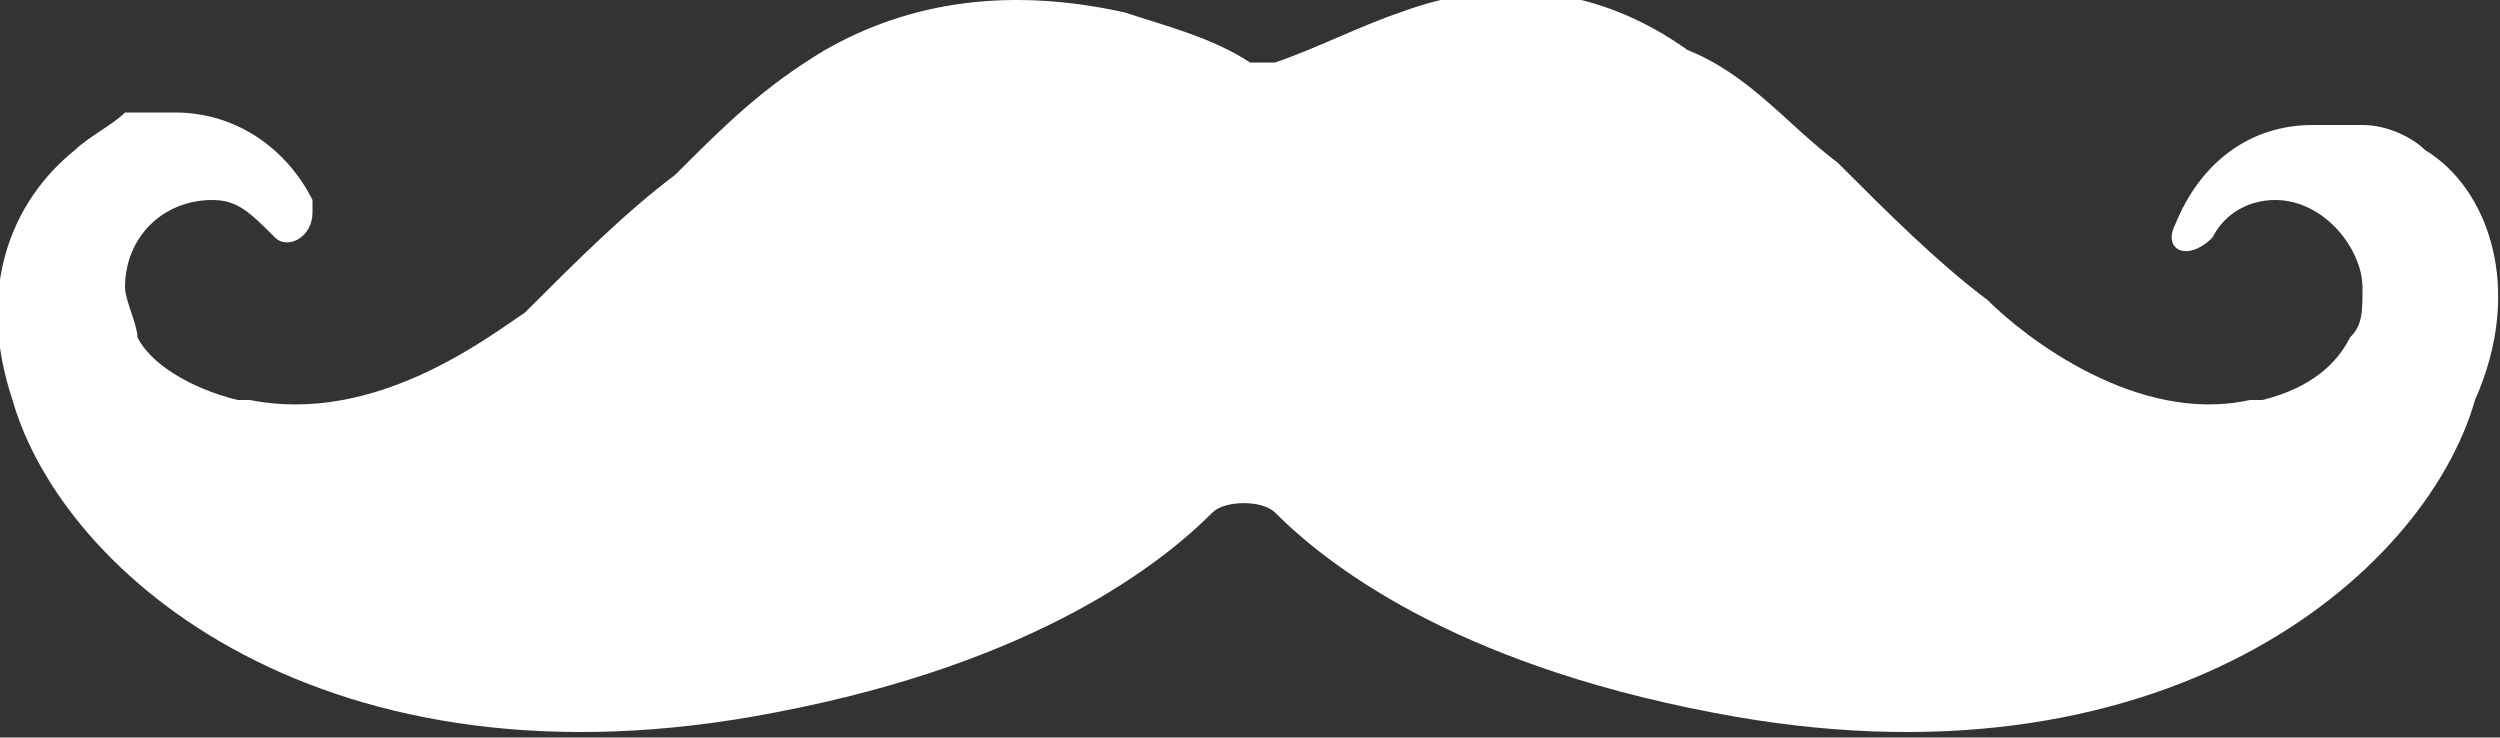 <svg xmlns="http://www.w3.org/2000/svg" viewBox="0 0 20 5.9" xml:space="preserve"><rect x="0" y="0" width="20" height="5.9" fill="#333333" stroke="none"/><path d="M19.4 1.2c-.1-.1-.3-.2-.5-.2h-.4c-.5 0-.9.3-1.1.8-.1.2.1.3.3.1.1-.2.3-.3.5-.3.4 0 .7.4.7.7 0 .2 0 .3-.1.4-.1.2-.3.4-.7.5H18c-.9.2-1.8-.5-2.1-.8-.4-.3-.8-.7-1.2-1.1-.4-.3-.7-.7-1.2-.9-.7-.5-1.5-.6-2.3-.3-.3.1-.7.3-1 .4H10C9.7.3 9.3.2 9 .1 8.1-.1 7.3 0 6.6.4c-.5.3-.8.6-1.2 1-.4.3-.8.7-1.2 1.1-.3.2-1.2.9-2.2.7h-.1c-.4-.1-.7-.3-.8-.5 0-.1-.1-.3-.1-.4 0-.4.3-.7.7-.7.2 0 .3.1.5.3.1.1.3 0 .3-.2v-.1c-.2-.4-.6-.7-1.1-.7H1c-.1.1-.3.2-.4.3-.5.4-.8 1.1-.5 2 .4 1.4 2.5 3.2 6.1 2.5 2.1-.4 3.1-1.2 3.5-1.6.1-.1.4-.1.5 0 .4.4 1.4 1.2 3.5 1.6 3.6.7 5.7-1.1 6.1-2.5.4-.9.1-1.7-.4-2z" fill="#fff"/></svg>